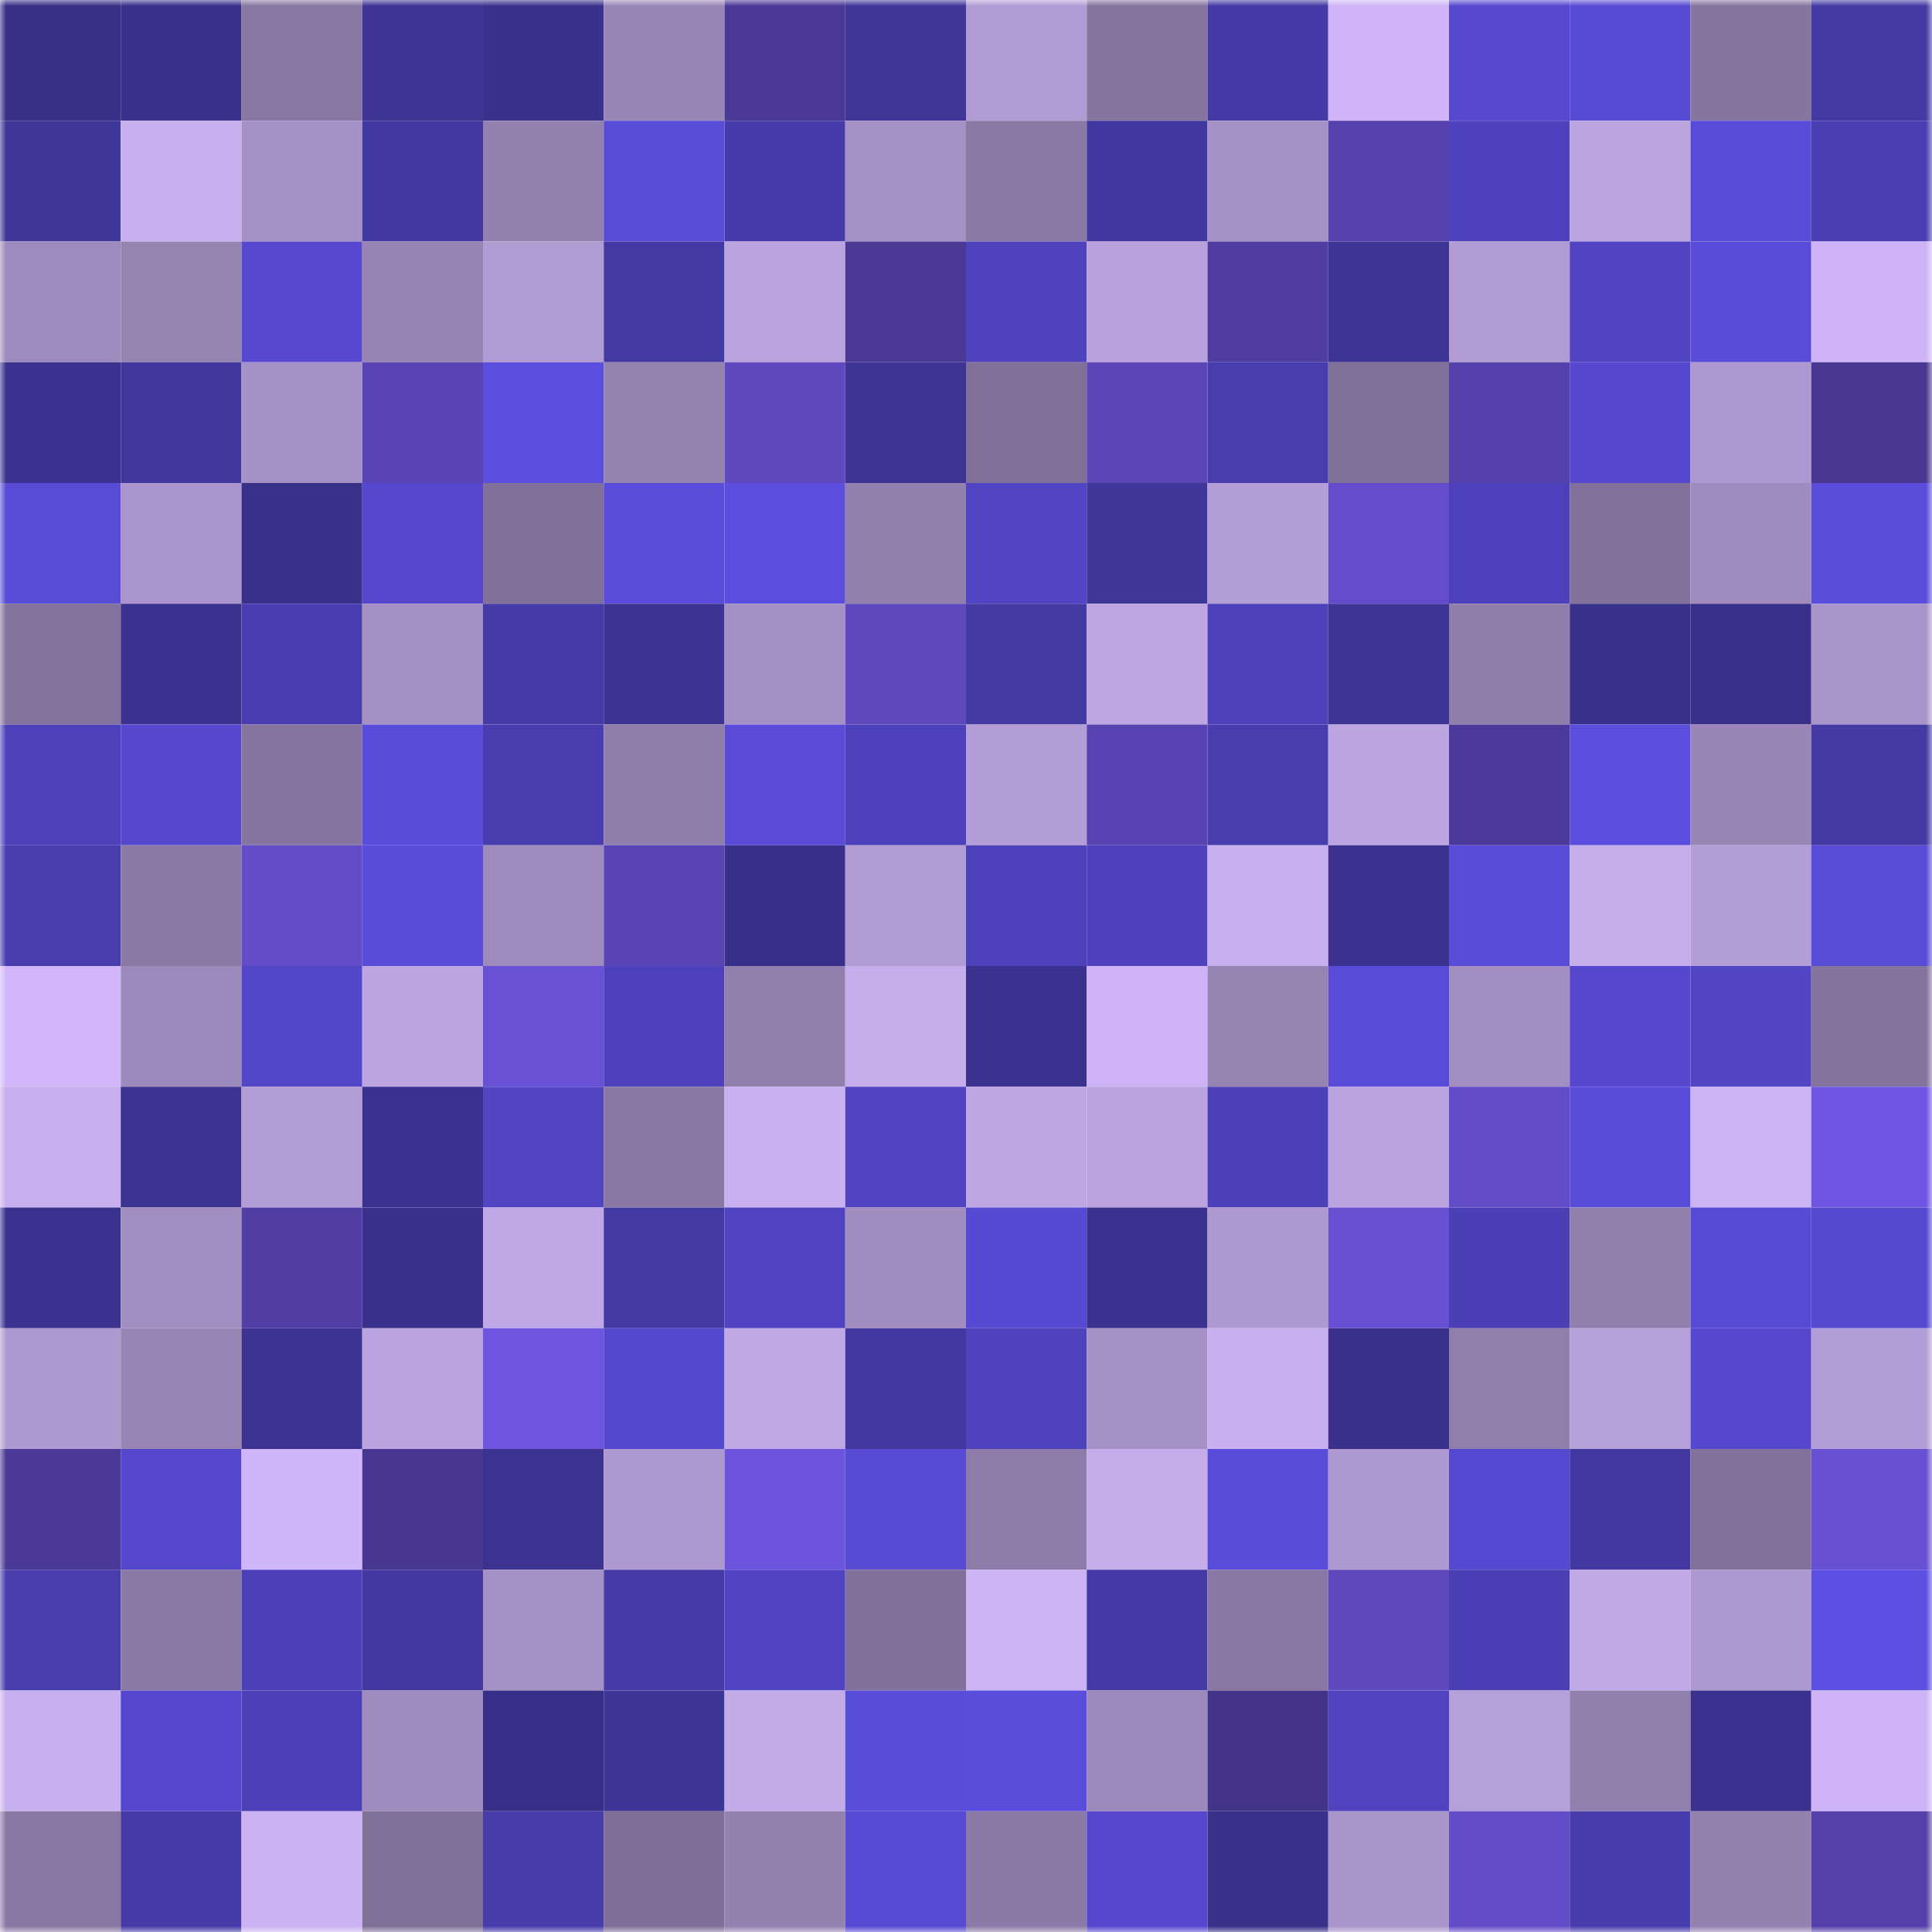 <svg viewBox="0 0 160 160" fill="none" role="img" xmlns="http://www.w3.org/2000/svg" width="240" height="240" name="farcaster%2Cjjpencils"><mask id="242102051" mask-type="alpha" maskUnits="userSpaceOnUse" x="0" y="0" width="160" height="160"><rect width="160" height="160" fill="#FFFFFF"></rect></mask><g mask="url(#242102051)"><rect x="0" y="0" width="10" height="10" fill="#382f87"></rect><rect x="10" y="0" width="10" height="10" fill="#39318b"></rect><rect x="20" y="0" width="10" height="10" fill="#8777a2"></rect><rect x="30" y="0" width="10" height="10" fill="#3e3496"></rect><rect x="40" y="0" width="10" height="10" fill="#3a318c"></rect><rect x="50" y="0" width="10" height="10" fill="#9986b7"></rect><rect x="60" y="0" width="10" height="10" fill="#493894"></rect><rect x="70" y="0" width="10" height="10" fill="#3f369a"></rect><rect x="80" y="0" width="10" height="10" fill="#b19bd4"></rect><rect x="90" y="0" width="10" height="10" fill="#85759f"></rect><rect x="100" y="0" width="10" height="10" fill="#443aa5"></rect><rect x="110" y="0" width="10" height="10" fill="#cfb5f7"></rect><rect x="120" y="0" width="10" height="10" fill="#5649d0"></rect><rect x="130" y="0" width="10" height="10" fill="#574ad3"></rect><rect x="140" y="0" width="10" height="10" fill="#85759f"></rect><rect x="150" y="0" width="10" height="10" fill="#4339a3"></rect><rect x="0" y="10" width="10" height="10" fill="#3f369a"></rect><rect x="10" y="10" width="10" height="10" fill="#c8afef"></rect><rect x="20" y="10" width="10" height="10" fill="#a591c5"></rect><rect x="30" y="10" width="10" height="10" fill="#4238a1"></rect><rect x="40" y="10" width="10" height="10" fill="#9381b0"></rect><rect x="50" y="10" width="10" height="10" fill="#584bd6"></rect><rect x="60" y="10" width="10" height="10" fill="#463baa"></rect><rect x="70" y="10" width="10" height="10" fill="#a691c6"></rect><rect x="80" y="10" width="10" height="10" fill="#8a79a5"></rect><rect x="90" y="10" width="10" height="10" fill="#41389f"></rect><rect x="100" y="10" width="10" height="10" fill="#a691c6"></rect><rect x="110" y="10" width="10" height="10" fill="#5542ad"></rect><rect x="120" y="10" width="10" height="10" fill="#4d42bc"></rect><rect x="130" y="10" width="10" height="10" fill="#bca4e0"></rect><rect x="140" y="10" width="10" height="10" fill="#584bd7"></rect><rect x="150" y="10" width="10" height="10" fill="#4a3fb3"></rect><rect x="0" y="20" width="10" height="10" fill="#9e8abd"></rect><rect x="10" y="20" width="10" height="10" fill="#9583b2"></rect><rect x="20" y="20" width="10" height="10" fill="#5649d0"></rect><rect x="30" y="20" width="10" height="10" fill="#9784b5"></rect><rect x="40" y="20" width="10" height="10" fill="#b19bd3"></rect><rect x="50" y="20" width="10" height="10" fill="#4339a3"></rect><rect x="60" y="20" width="10" height="10" fill="#baa3de"></rect><rect x="70" y="20" width="10" height="10" fill="#493995"></rect><rect x="80" y="20" width="10" height="10" fill="#4e42bd"></rect><rect x="90" y="20" width="10" height="10" fill="#b8a1dc"></rect><rect x="100" y="20" width="10" height="10" fill="#4f3da1"></rect><rect x="110" y="20" width="10" height="10" fill="#3e3496"></rect><rect x="120" y="20" width="10" height="10" fill="#b09bd3"></rect><rect x="130" y="20" width="10" height="10" fill="#5044c2"></rect><rect x="140" y="20" width="10" height="10" fill="#594cd8"></rect><rect x="150" y="20" width="10" height="10" fill="#ceb4f6"></rect><rect x="0" y="30" width="10" height="10" fill="#3a328e"></rect><rect x="10" y="30" width="10" height="10" fill="#40379c"></rect><rect x="20" y="30" width="10" height="10" fill="#a792c8"></rect><rect x="30" y="30" width="10" height="10" fill="#5844b3"></rect><rect x="40" y="30" width="10" height="10" fill="#5b4ddd"></rect><rect x="50" y="30" width="10" height="10" fill="#9482b1"></rect><rect x="60" y="30" width="10" height="10" fill="#5e49be"></rect><rect x="70" y="30" width="10" height="10" fill="#3d3494"></rect><rect x="80" y="30" width="10" height="10" fill="#807099"></rect><rect x="90" y="30" width="10" height="10" fill="#5a46b7"></rect><rect x="100" y="30" width="10" height="10" fill="#483dae"></rect><rect x="110" y="30" width="10" height="10" fill="#7f7098"></rect><rect x="120" y="30" width="10" height="10" fill="#5441ab"></rect><rect x="130" y="30" width="10" height="10" fill="#5548ce"></rect><rect x="140" y="30" width="10" height="10" fill="#ad98cf"></rect><rect x="150" y="30" width="10" height="10" fill="#483892"></rect><rect x="0" y="40" width="10" height="10" fill="#584bd6"></rect><rect x="10" y="40" width="10" height="10" fill="#aa95cc"></rect><rect x="20" y="40" width="10" height="10" fill="#383089"></rect><rect x="30" y="40" width="10" height="10" fill="#5548ce"></rect><rect x="40" y="40" width="10" height="10" fill="#81719a"></rect><rect x="50" y="40" width="10" height="10" fill="#5a4ddc"></rect><rect x="60" y="40" width="10" height="10" fill="#5b4ddd"></rect><rect x="70" y="40" width="10" height="10" fill="#917fad"></rect><rect x="80" y="40" width="10" height="10" fill="#5145c6"></rect><rect x="90" y="40" width="10" height="10" fill="#3f3699"></rect><rect x="100" y="40" width="10" height="10" fill="#b49ed8"></rect><rect x="110" y="40" width="10" height="10" fill="#634dca"></rect><rect x="120" y="40" width="10" height="10" fill="#4d41bb"></rect><rect x="130" y="40" width="10" height="10" fill="#81719b"></rect><rect x="140" y="40" width="10" height="10" fill="#9f8bbe"></rect><rect x="150" y="40" width="10" height="10" fill="#5a4ddb"></rect><rect x="0" y="50" width="10" height="10" fill="#82729c"></rect><rect x="10" y="50" width="10" height="10" fill="#3a328e"></rect><rect x="20" y="50" width="10" height="10" fill="#483db0"></rect><rect x="30" y="50" width="10" height="10" fill="#a590c5"></rect><rect x="40" y="50" width="10" height="10" fill="#453ba7"></rect><rect x="50" y="50" width="10" height="10" fill="#3c3392"></rect><rect x="60" y="50" width="10" height="10" fill="#a490c4"></rect><rect x="70" y="50" width="10" height="10" fill="#5d48bd"></rect><rect x="80" y="50" width="10" height="10" fill="#4339a2"></rect><rect x="90" y="50" width="10" height="10" fill="#bda6e2"></rect><rect x="100" y="50" width="10" height="10" fill="#4c41b9"></rect><rect x="110" y="50" width="10" height="10" fill="#3f3599"></rect><rect x="120" y="50" width="10" height="10" fill="#8f7dab"></rect><rect x="130" y="50" width="10" height="10" fill="#39308a"></rect><rect x="140" y="50" width="10" height="10" fill="#383089"></rect><rect x="150" y="50" width="10" height="10" fill="#a994c9"></rect><rect x="0" y="60" width="10" height="10" fill="#4c41b9"></rect><rect x="10" y="60" width="10" height="10" fill="#5548cf"></rect><rect x="20" y="60" width="10" height="10" fill="#85749f"></rect><rect x="30" y="60" width="10" height="10" fill="#594cda"></rect><rect x="40" y="60" width="10" height="10" fill="#483dae"></rect><rect x="50" y="60" width="10" height="10" fill="#8f7dab"></rect><rect x="60" y="60" width="10" height="10" fill="#594bd7"></rect><rect x="70" y="60" width="10" height="10" fill="#4d42bc"></rect><rect x="80" y="60" width="10" height="10" fill="#b49ed8"></rect><rect x="90" y="60" width="10" height="10" fill="#5743b1"></rect><rect x="100" y="60" width="10" height="10" fill="#483daf"></rect><rect x="110" y="60" width="10" height="10" fill="#bca5e1"></rect><rect x="120" y="60" width="10" height="10" fill="#4b3a99"></rect><rect x="130" y="60" width="10" height="10" fill="#5b4edf"></rect><rect x="140" y="60" width="10" height="10" fill="#9986b6"></rect><rect x="150" y="60" width="10" height="10" fill="#4339a3"></rect><rect x="0" y="70" width="10" height="10" fill="#483daf"></rect><rect x="10" y="70" width="10" height="10" fill="#8b79a6"></rect><rect x="20" y="70" width="10" height="10" fill="#624cc7"></rect><rect x="30" y="70" width="10" height="10" fill="#594cda"></rect><rect x="40" y="70" width="10" height="10" fill="#9e8abc"></rect><rect x="50" y="70" width="10" height="10" fill="#5945b5"></rect><rect x="60" y="70" width="10" height="10" fill="#382f88"></rect><rect x="70" y="70" width="10" height="10" fill="#b09bd3"></rect><rect x="80" y="70" width="10" height="10" fill="#4c41ba"></rect><rect x="90" y="70" width="10" height="10" fill="#4d42bb"></rect><rect x="100" y="70" width="10" height="10" fill="#c8afef"></rect><rect x="110" y="70" width="10" height="10" fill="#3b3290"></rect><rect x="120" y="70" width="10" height="10" fill="#594cd8"></rect><rect x="130" y="70" width="10" height="10" fill="#c6aeed"></rect><rect x="140" y="70" width="10" height="10" fill="#b39dd6"></rect><rect x="150" y="70" width="10" height="10" fill="#584bd5"></rect><rect x="0" y="80" width="10" height="10" fill="#d1b7fa"></rect><rect x="10" y="80" width="10" height="10" fill="#9d8abc"></rect><rect x="20" y="80" width="10" height="10" fill="#5246c9"></rect><rect x="30" y="80" width="10" height="10" fill="#bca5e1"></rect><rect x="40" y="80" width="10" height="10" fill="#6951d5"></rect><rect x="50" y="80" width="10" height="10" fill="#4c41ba"></rect><rect x="60" y="80" width="10" height="10" fill="#917fad"></rect><rect x="70" y="80" width="10" height="10" fill="#c6adec"></rect><rect x="80" y="80" width="10" height="10" fill="#3b3290"></rect><rect x="90" y="80" width="10" height="10" fill="#cdb3f5"></rect><rect x="100" y="80" width="10" height="10" fill="#9583b2"></rect><rect x="110" y="80" width="10" height="10" fill="#584bd7"></rect><rect x="120" y="80" width="10" height="10" fill="#a38ec2"></rect><rect x="130" y="80" width="10" height="10" fill="#5548ce"></rect><rect x="140" y="80" width="10" height="10" fill="#5145c5"></rect><rect x="150" y="80" width="10" height="10" fill="#83739d"></rect><rect x="0" y="90" width="10" height="10" fill="#c7aeee"></rect><rect x="10" y="90" width="10" height="10" fill="#3c3391"></rect><rect x="20" y="90" width="10" height="10" fill="#b39dd6"></rect><rect x="30" y="90" width="10" height="10" fill="#3b3290"></rect><rect x="40" y="90" width="10" height="10" fill="#5145c4"></rect><rect x="50" y="90" width="10" height="10" fill="#8978a4"></rect><rect x="60" y="90" width="10" height="10" fill="#c9b0f0"></rect><rect x="70" y="90" width="10" height="10" fill="#5044c2"></rect><rect x="80" y="90" width="10" height="10" fill="#bea6e3"></rect><rect x="90" y="90" width="10" height="10" fill="#baa3df"></rect><rect x="100" y="90" width="10" height="10" fill="#4c40b8"></rect><rect x="110" y="90" width="10" height="10" fill="#baa3de"></rect><rect x="120" y="90" width="10" height="10" fill="#624cc8"></rect><rect x="130" y="90" width="10" height="10" fill="#594cd9"></rect><rect x="140" y="90" width="10" height="10" fill="#ccb3f4"></rect><rect x="150" y="90" width="10" height="10" fill="#6f56e2"></rect><rect x="0" y="100" width="10" height="10" fill="#3b328f"></rect><rect x="10" y="100" width="10" height="10" fill="#a38ec2"></rect><rect x="20" y="100" width="10" height="10" fill="#513ea4"></rect><rect x="30" y="100" width="10" height="10" fill="#39308b"></rect><rect x="40" y="100" width="10" height="10" fill="#c0a8e6"></rect><rect x="50" y="100" width="10" height="10" fill="#4339a3"></rect><rect x="60" y="100" width="10" height="10" fill="#4f43c1"></rect><rect x="70" y="100" width="10" height="10" fill="#a18dc0"></rect><rect x="80" y="100" width="10" height="10" fill="#564ad2"></rect><rect x="90" y="100" width="10" height="10" fill="#3a328e"></rect><rect x="100" y="100" width="10" height="10" fill="#ae99d1"></rect><rect x="110" y="100" width="10" height="10" fill="#6750d2"></rect><rect x="120" y="100" width="10" height="10" fill="#4a3fb5"></rect><rect x="130" y="100" width="10" height="10" fill="#917fae"></rect><rect x="140" y="100" width="10" height="10" fill="#574ad4"></rect><rect x="150" y="100" width="10" height="10" fill="#5549d0"></rect><rect x="0" y="110" width="10" height="10" fill="#af99d1"></rect><rect x="10" y="110" width="10" height="10" fill="#9885b6"></rect><rect x="20" y="110" width="10" height="10" fill="#3c3391"></rect><rect x="30" y="110" width="10" height="10" fill="#baa3de"></rect><rect x="40" y="110" width="10" height="10" fill="#6e55e0"></rect><rect x="50" y="110" width="10" height="10" fill="#5347cb"></rect><rect x="60" y="110" width="10" height="10" fill="#c0a8e6"></rect><rect x="70" y="110" width="10" height="10" fill="#4238a0"></rect><rect x="80" y="110" width="10" height="10" fill="#4e42bd"></rect><rect x="90" y="110" width="10" height="10" fill="#a591c5"></rect><rect x="100" y="110" width="10" height="10" fill="#c8afef"></rect><rect x="110" y="110" width="10" height="10" fill="#3a318d"></rect><rect x="120" y="110" width="10" height="10" fill="#907eac"></rect><rect x="130" y="110" width="10" height="10" fill="#b6a0da"></rect><rect x="140" y="110" width="10" height="10" fill="#5548ce"></rect><rect x="150" y="110" width="10" height="10" fill="#b39dd6"></rect><rect x="0" y="120" width="10" height="10" fill="#4a3996"></rect><rect x="10" y="120" width="10" height="10" fill="#5447cc"></rect><rect x="20" y="120" width="10" height="10" fill="#cfb6f8"></rect><rect x="30" y="120" width="10" height="10" fill="#473791"></rect><rect x="40" y="120" width="10" height="10" fill="#3c3391"></rect><rect x="50" y="120" width="10" height="10" fill="#ae99d1"></rect><rect x="60" y="120" width="10" height="10" fill="#6c54dc"></rect><rect x="70" y="120" width="10" height="10" fill="#574ad3"></rect><rect x="80" y="120" width="10" height="10" fill="#8d7ca9"></rect><rect x="90" y="120" width="10" height="10" fill="#c5adeb"></rect><rect x="100" y="120" width="10" height="10" fill="#5a4cda"></rect><rect x="110" y="120" width="10" height="10" fill="#af99d1"></rect><rect x="120" y="120" width="10" height="10" fill="#5649d1"></rect><rect x="130" y="120" width="10" height="10" fill="#4238a0"></rect><rect x="140" y="120" width="10" height="10" fill="#82729b"></rect><rect x="150" y="120" width="10" height="10" fill="#6750d1"></rect><rect x="0" y="130" width="10" height="10" fill="#473dad"></rect><rect x="10" y="130" width="10" height="10" fill="#8b79a6"></rect><rect x="20" y="130" width="10" height="10" fill="#4c40b8"></rect><rect x="30" y="130" width="10" height="10" fill="#4238a1"></rect><rect x="40" y="130" width="10" height="10" fill="#a691c6"></rect><rect x="50" y="130" width="10" height="10" fill="#453ba9"></rect><rect x="60" y="130" width="10" height="10" fill="#5044c3"></rect><rect x="70" y="130" width="10" height="10" fill="#81719a"></rect><rect x="80" y="130" width="10" height="10" fill="#ccb3f4"></rect><rect x="90" y="130" width="10" height="10" fill="#443aa5"></rect><rect x="100" y="130" width="10" height="10" fill="#8978a4"></rect><rect x="110" y="130" width="10" height="10" fill="#5e49be"></rect><rect x="120" y="130" width="10" height="10" fill="#4a3fb5"></rect><rect x="130" y="130" width="10" height="10" fill="#c1a9e7"></rect><rect x="140" y="130" width="10" height="10" fill="#ae98d0"></rect><rect x="150" y="130" width="10" height="10" fill="#5c4fe1"></rect><rect x="0" y="140" width="10" height="10" fill="#c8afef"></rect><rect x="10" y="140" width="10" height="10" fill="#5447cc"></rect><rect x="20" y="140" width="10" height="10" fill="#4b40b7"></rect><rect x="30" y="140" width="10" height="10" fill="#9f8bbe"></rect><rect x="40" y="140" width="10" height="10" fill="#383088"></rect><rect x="50" y="140" width="10" height="10" fill="#3e3598"></rect><rect x="60" y="140" width="10" height="10" fill="#c3abe9"></rect><rect x="70" y="140" width="10" height="10" fill="#594cd8"></rect><rect x="80" y="140" width="10" height="10" fill="#5a4ddc"></rect><rect x="90" y="140" width="10" height="10" fill="#9d8abc"></rect><rect x="100" y="140" width="10" height="10" fill="#433489"></rect><rect x="110" y="140" width="10" height="10" fill="#4f43c0"></rect><rect x="120" y="140" width="10" height="10" fill="#b6a0da"></rect><rect x="130" y="140" width="10" height="10" fill="#917fae"></rect><rect x="140" y="140" width="10" height="10" fill="#3b328f"></rect><rect x="150" y="140" width="10" height="10" fill="#ceb4f6"></rect><rect x="0" y="150" width="10" height="10" fill="#8877a3"></rect><rect x="10" y="150" width="10" height="10" fill="#453ba7"></rect><rect x="20" y="150" width="10" height="10" fill="#cbb2f3"></rect><rect x="30" y="150" width="10" height="10" fill="#7f7098"></rect><rect x="40" y="150" width="10" height="10" fill="#463caa"></rect><rect x="50" y="150" width="10" height="10" fill="#7f6f98"></rect><rect x="60" y="150" width="10" height="10" fill="#9381b0"></rect><rect x="70" y="150" width="10" height="10" fill="#574ad3"></rect><rect x="80" y="150" width="10" height="10" fill="#8b7aa7"></rect><rect x="90" y="150" width="10" height="10" fill="#5548cf"></rect><rect x="100" y="150" width="10" height="10" fill="#383089"></rect><rect x="110" y="150" width="10" height="10" fill="#aa95cb"></rect><rect x="120" y="150" width="10" height="10" fill="#634cc8"></rect><rect x="130" y="150" width="10" height="10" fill="#473cac"></rect><rect x="140" y="150" width="10" height="10" fill="#9381b0"></rect><rect x="150" y="150" width="10" height="10" fill="#5340a9"></rect></g></svg>